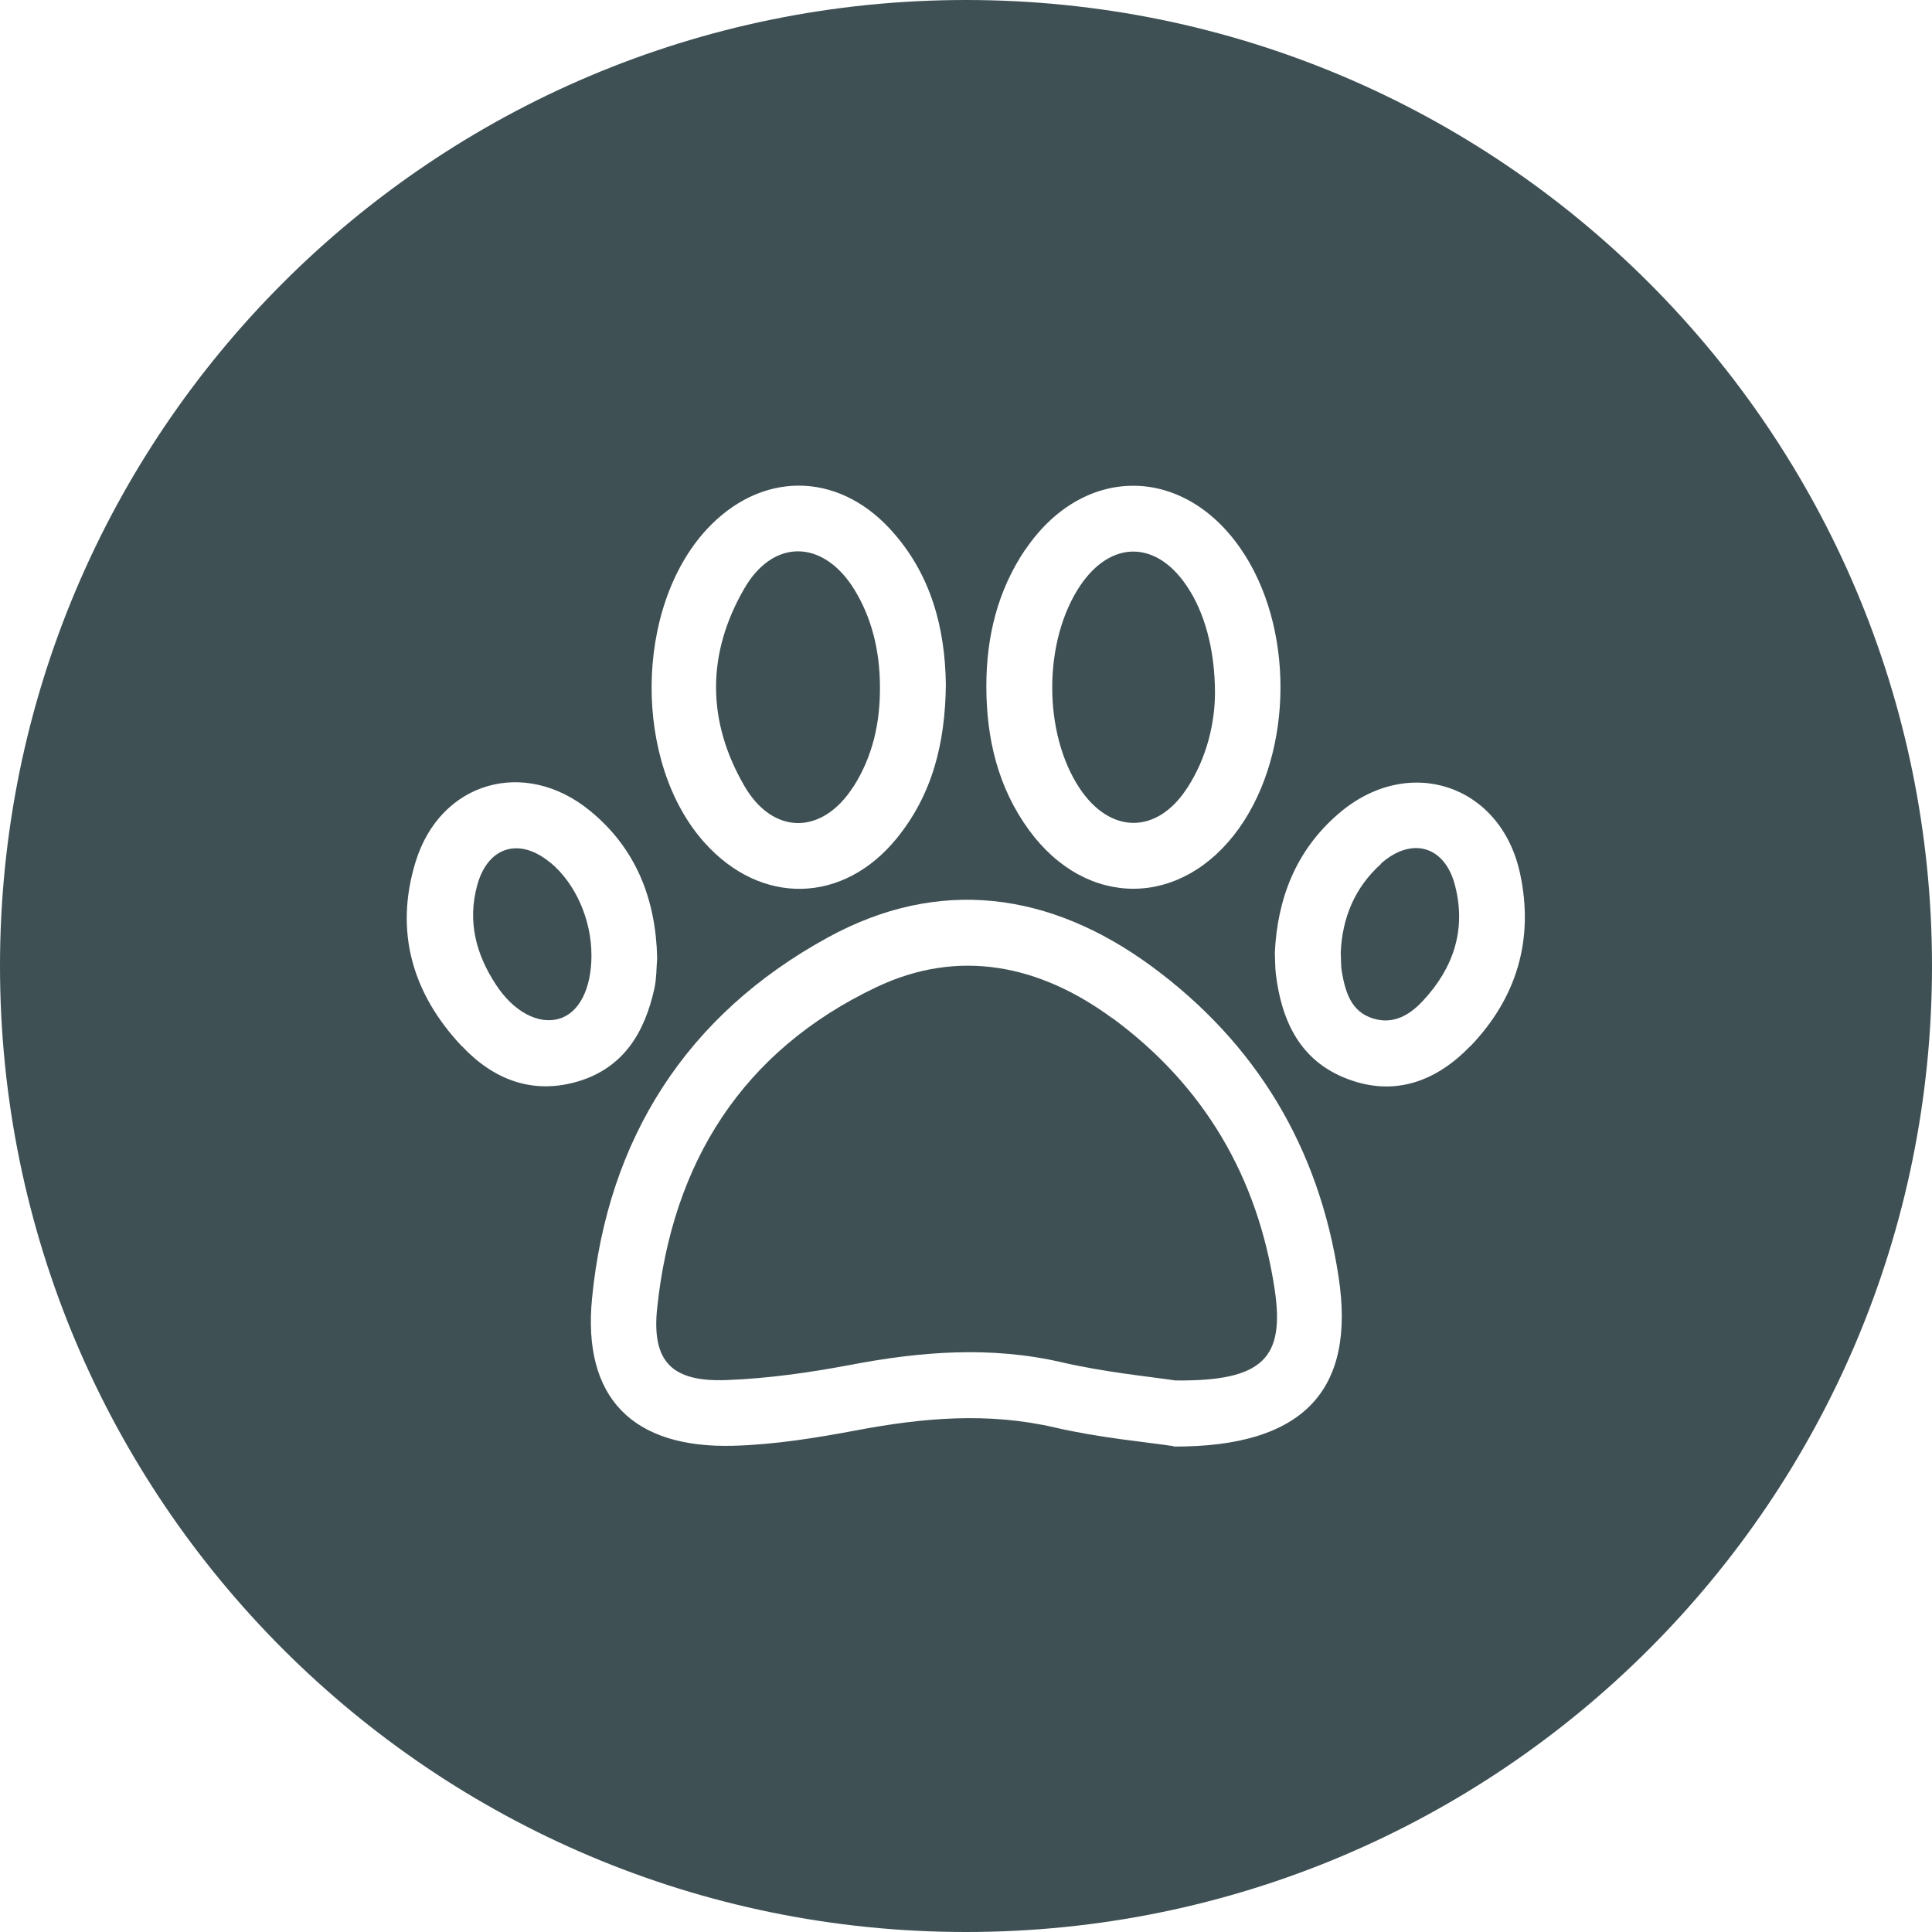 <?xml version="1.0" encoding="UTF-8"?>
<svg id="Capa_2" data-name="Capa 2" xmlns="http://www.w3.org/2000/svg" viewBox="0 0 98.78 98.78">
  <defs>
    <style>
      .cls-1 {
        fill: #3e5054;
        stroke-width: 0px;
      }
    </style>
  </defs>
  <g id="Capa_1-2" data-name="Capa 1">
    <g>
      <path class="cls-1" d="m28.14,44.11c-1.58-1.32-3.2-.83-3.74,1.15-.51,1.85-.06,3.54.96,5.09.91,1.39,2.17,2.04,3.22,1.74,1.03-.3,1.66-1.53,1.66-3.24,0-1.83-.81-3.67-2.09-4.74Z"/>
      <path class="cls-1" d="m56.87,52.06c-3.7-2.72-7.84-3.6-12.08-1.58-6.84,3.26-10.41,8.96-11.19,16.4-.29,2.75.76,3.79,3.56,3.68,2.11-.08,4.22-.38,6.29-.77,3.61-.69,7.18-.98,10.83-.14,2.2.51,4.47.73,5.81.93,4.5.05,5.61-1.15,5.08-4.67-.87-5.75-3.62-10.42-8.3-13.86Z"/>
      <path class="cls-1" d="m43.63,40.23c.99-1.55,1.37-3.27,1.36-5.09,0-1.91-.44-3.58-1.31-5-1.58-2.56-4.14-2.63-5.63-.04-1.92,3.32-1.92,6.75,0,10.07,1.47,2.55,4,2.53,5.58.05Z"/>
      <path class="cls-1" d="m60.7,40.29c1.02-1.57,1.41-3.34,1.42-4.84,0-2.28-.55-4.19-1.47-5.53-1.57-2.3-3.86-2.29-5.42.02-1.9,2.83-1.91,7.55-.02,10.38,1.57,2.34,3.95,2.34,5.48-.02Z"/>
      <path class="cls-1" d="m49.39,0C22.11,0,0,22.11,0,49.39s22.11,49.39,49.39,49.39,49.39-22.11,49.39-49.39S76.67,0,49.39,0Zm3.03,28.11c2.92-4.33,8.01-4.37,10.99-.09,2.77,3.97,2.74,10.39-.06,14.33-2.91,4.08-7.79,4.13-10.74.09-1.59-2.18-2.18-4.69-2.18-7.36,0-2.51.57-4.87,1.98-6.97Zm-16.3-1.03c2.75-2.98,6.64-3.01,9.39-.03,2.11,2.29,2.81,5.09,2.85,7.94-.03,3.01-.69,5.63-2.51,7.87-2.74,3.37-6.95,3.45-9.84.21-3.64-4.07-3.58-11.98.11-15.99Zm-12.5,26.42c-2.53-2.68-3.47-5.87-2.37-9.44,1.26-4.1,5.57-5.33,8.9-2.62,2.37,1.93,3.38,4.53,3.45,7.54-.04.51-.03,1.04-.14,1.55-.49,2.23-1.55,4.04-3.87,4.75-2.35.71-4.36-.08-5.96-1.78Zm36.38,20.44c-1.37-.21-3.75-.42-6.05-.95-3.43-.8-6.77-.5-10.16.14-2.07.39-4.19.73-6.29.79-5.14.14-7.73-2.44-7.23-7.54.8-8.17,4.83-14.49,12.04-18.44,5.7-3.13,11.38-2.34,16.56,1.46,5.36,3.94,8.57,9.28,9.57,15.89.87,5.71-1.7,8.7-8.44,8.67Zm15.18-20.46c-1.71,1.78-3.84,2.61-6.27,1.69-2.43-.91-3.39-2.96-3.68-5.39-.04-.33-.03-.67-.05-1.07.13-2.76,1.07-5.23,3.26-7.11,3.55-3.06,8.3-1.51,9.28,3.07.72,3.36-.17,6.35-2.54,8.82Z"/>
      <path class="cls-1" d="m70.61,44.17c-1.34,1.2-1.98,2.75-2.06,4.52.02.35,0,.69.06,1.02.18,1.02.47,2.01,1.58,2.36,1.05.33,1.89-.17,2.58-.92,1.54-1.66,2.2-3.61,1.63-5.85-.51-2.05-2.22-2.55-3.8-1.14Z"/>
    </g>
  </g>
</svg>
